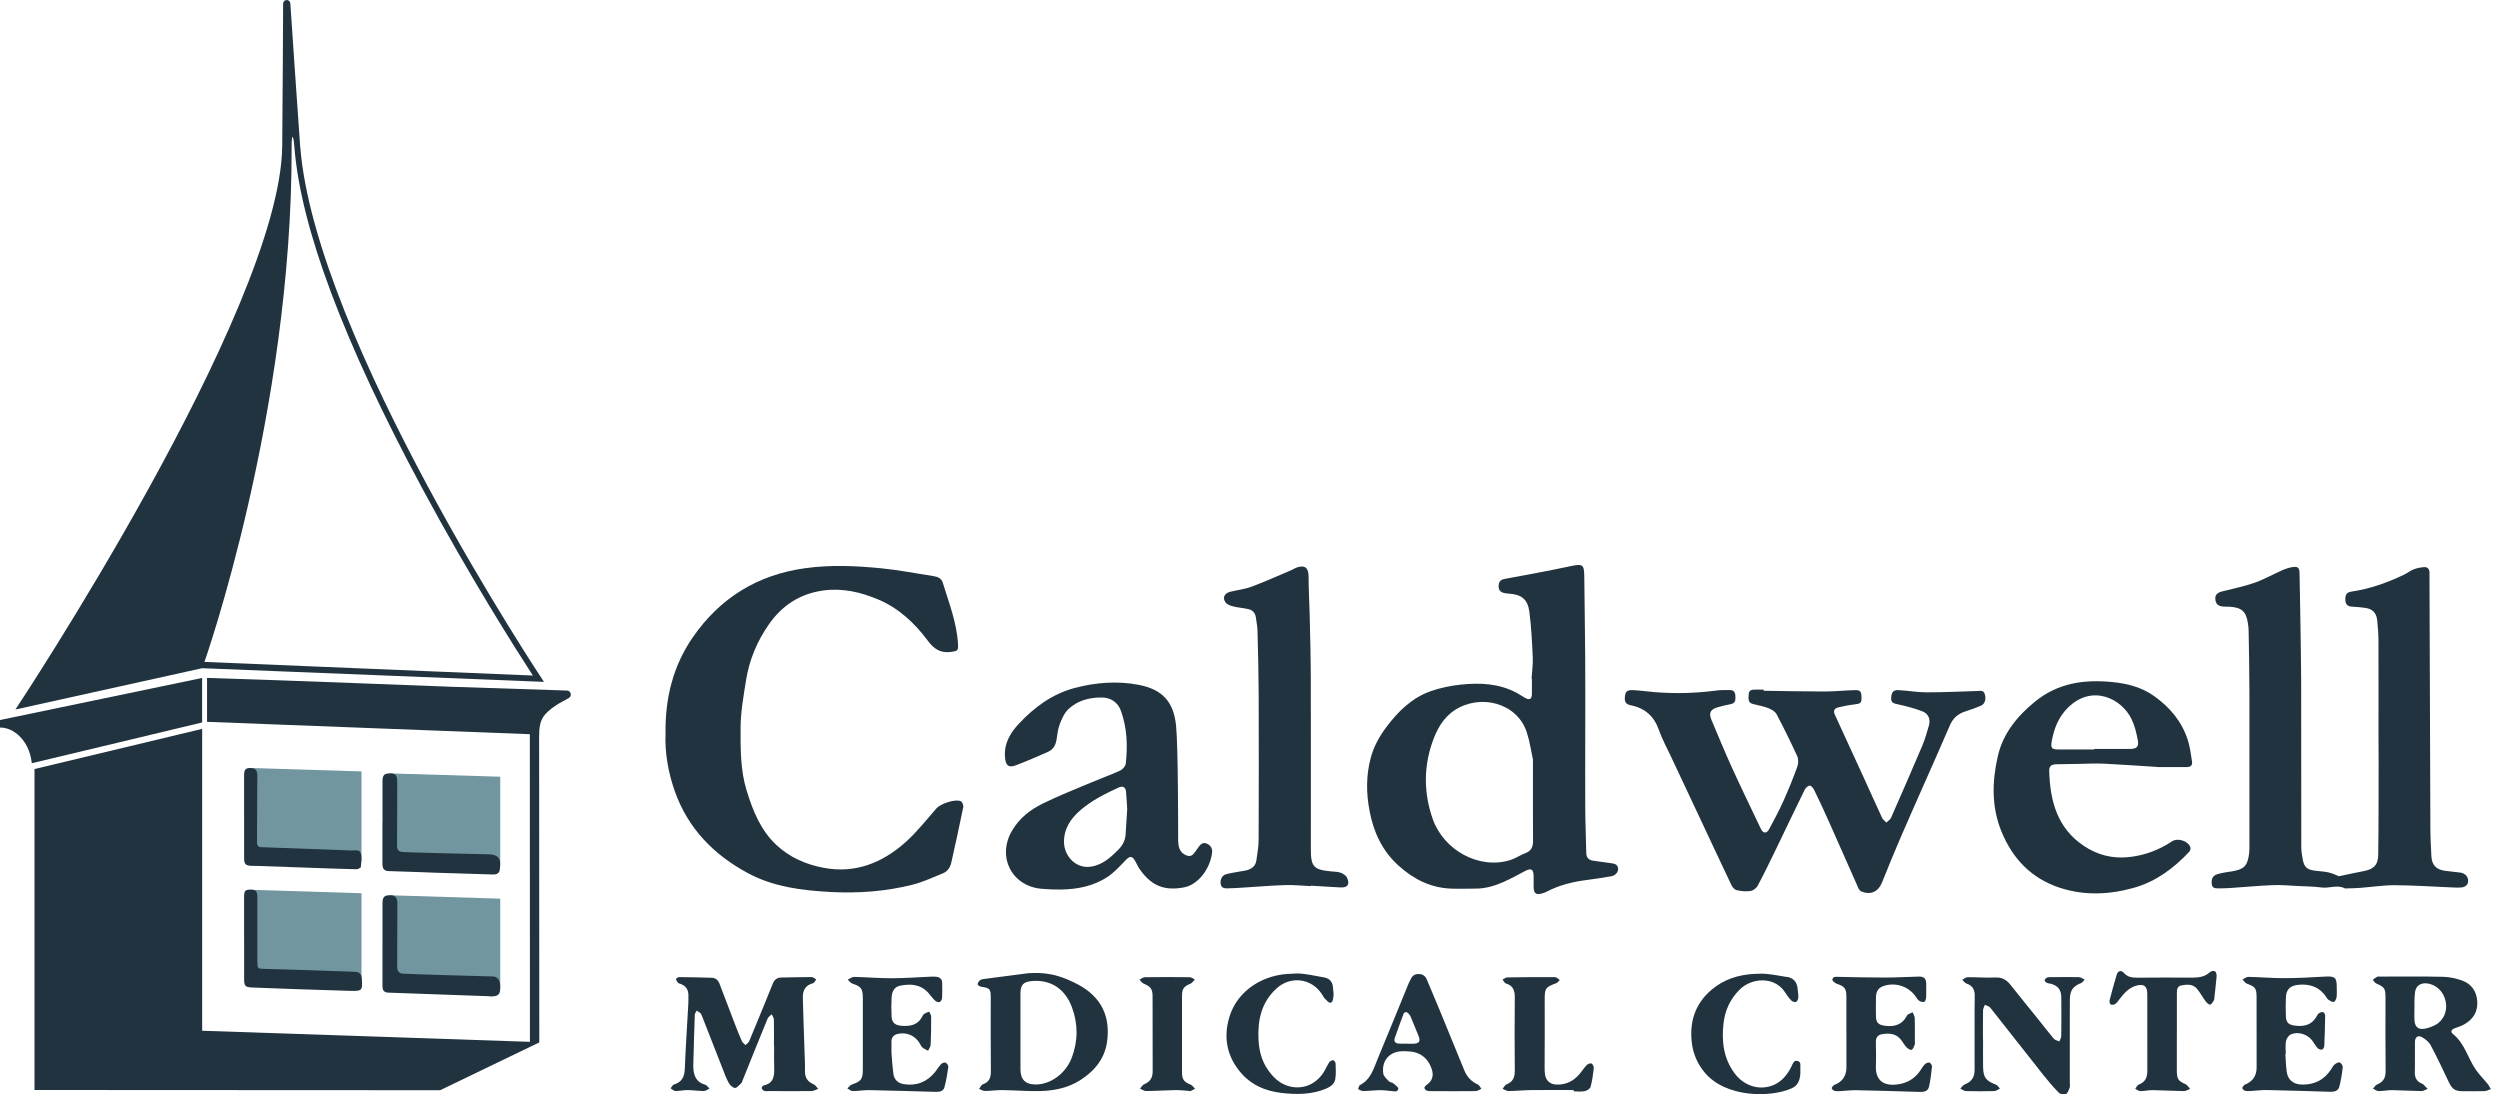 <?xml version="1.0" encoding="UTF-8"?><svg id="Layer_1" xmlns="http://www.w3.org/2000/svg" viewBox="0 0 600 262.56"><defs><style>.cls-1{fill:#21333e;}.cls-1,.cls-2{stroke-width:0px;}.cls-2{fill:#71969f;}</style></defs><polygon class="cls-2" points="86.45 207.72 60.09 206.91 60.09 184.32 86.76 185.14 86.76 206.29 86.45 207.72"/><polygon class="cls-2" points="119.71 208.98 93.62 208.2 93.62 185.62 120.06 186.41 120.06 207.49 119.71 208.98"/><polygon class="cls-2" points="86.76 236.96 60.09 236.14 60.09 213.55 86.76 214.38 86.76 236.96"/><polygon class="cls-2" points="119.76 238.27 93.62 237.45 93.62 214.86 120.06 215.68 120.06 236.96 119.76 238.27"/><path class="cls-1" d="M8.28,261.62v-77.05s40.24-9.64,40.24-9.64c0,0,0,26.35,0,38.46,0,10.59,0,33.99,0,33.99l78.66,2.66-.02-73.83-77.47-2.97v-10.54s12.4.41,17.71.59c5.95.2,11.91.44,17.86.66,7.71.29,15.41.61,23.12.88,7.9.28,25.86.85,27.68.9.99.03,1.3,1.34.43,1.81-1.1.59-2.13,1.16-2.44,1.35-1.14.72-2.29,1.52-3.18,2.52-1.31,1.47-1.48,3.36-1.48,5.28.02,18.54.04,73.49.04,73.49l-23.79,11.47-97.35-.05Z"/><path class="cls-1" d="M561.4,210.29c1.92-.4,3.87-.85,5.83-1.21,2.39-.44,3.51-1.44,3.54-3.87.11-7.36.08-14.73.1-22.09,0-1.99-.03-3.97-.03-5.96,0-7.76.02-15.52-.01-23.27,0-1.68-.13-3.36-.3-5.03-.17-1.68-1.11-2.73-2.83-2.96-1.06-.14-2.12-.27-3.19-.3-1.1-.04-1.58-.55-1.63-1.62-.05-1.04.19-1.8,1.38-1.98,4.46-.66,8.66-2.13,12.71-4.08.79-.38,1.49-.96,2.3-1.27.79-.31,1.66-.47,2.51-.54.81-.07,1.27.44,1.3,1.27.02.53,0,1.07,0,1.6.07,19.83.13,39.66.21,59.5,0,2.33.13,4.66.24,6.98.1,2.1,1.12,3.22,3.21,3.52,1.25.18,2.5.27,3.75.44,1.35.18,2.2,1.36,1.75,2.65-.14.4-.78.83-1.24.89-.98.12-1.98.04-2.98,0-4.42-.18-8.85-.49-13.27-.51-2.78-.01-5.55.43-8.33.64-1.14.09-2.29.09-3.43.13-.08,0-.17.02-.23-.01-1.81-.97-3.7.04-5.56-.21-1.88-.25-3.8-.26-5.71-.36-1.98-.09-3.97-.29-5.95-.21-3.43.14-6.85.46-10.28.69-.91.06-1.83.09-2.75.09-.74,0-1.56,0-1.68-.97-.11-.94,0-1.9,1.04-2.32.63-.25,1.32-.37,1.99-.51.6-.12,1.21-.18,1.81-.28,2.96-.51,3.74-1.32,4.12-4.3.07-.53.07-1.07.07-1.6,0-12.42.02-24.84,0-37.26-.01-4.89-.11-9.78-.19-14.67,0-.57-.09-1.14-.17-1.71-.42-2.83-1.49-3.8-4.38-3.97-.53-.03-1.07,0-1.6-.05-1.21-.1-1.75-.64-1.84-1.78-.09-1.11.6-1.57,1.53-1.82,2.62-.68,5.29-1.2,7.84-2.09,2.29-.8,4.44-2.03,6.67-3.01.82-.36,1.71-.67,2.59-.78,1.22-.16,1.56.21,1.58,1.49.06,2.94.12,5.88.16,8.82.08,5.65.21,11.3.23,16.95.03,13.29,0,26.58.03,39.87,0,1.06.16,2.13.37,3.17.34,1.71,1.01,2.3,2.77,2.56,1.13.17,2.3.18,3.41.43.91.2,1.76.64,2.52.93Z"/><path class="cls-1" d="M159.73,176.1c-.13-8.57,1.82-16.29,6.5-23.09,6.53-9.48,15.55-15.07,27.06-16.65,6.16-.85,12.28-.56,18.4.05,4.17.42,8.31,1.24,12.46,1.88.96.15,1.8.54,2.11,1.54,1.49,4.89,3.4,9.67,3.67,14.86.08,1.48-.18,1.56-1.67,1.77-2.55.35-4.12-.71-5.62-2.73-3.13-4.21-6.94-7.77-11.86-9.85-4.24-1.79-8.66-2.81-13.3-2.15-5.52.79-9.8,3.58-12.99,8.17-2.82,4.06-4.67,8.5-5.44,13.36-.6,3.8-1.3,7.63-1.31,11.45-.02,5.01-.05,10.11,1.44,14.98,1.49,4.85,3.35,9.56,7.17,13.12,3.15,2.94,6.97,4.62,11.19,5.44,7.7,1.49,14.2-1.15,19.81-6.15,2.71-2.42,4.98-5.35,7.4-8.09.99-1.13,4.51-2.33,5.84-1.72.35.16.68.96.6,1.38-.9,4.45-1.88,8.88-2.87,13.31-.26,1.16-.88,2.16-2.03,2.62-2.4.96-4.77,2.09-7.26,2.72-6.48,1.64-13.14,2.11-19.79,1.75-6.8-.37-13.59-1.21-19.73-4.51-8.2-4.41-14.37-10.7-17.54-19.61-1.62-4.57-2.42-9.3-2.25-13.84Z"/><path class="cls-1" d="M367.57,162.91c.11-1.71.37-3.43.29-5.13-.17-3.69-.34-7.4-.83-11.05-.4-2.98-1.99-4.11-5.05-4.27-1.79-.1-2.45-.7-2.29-2.1.09-.83.53-1.25,1.38-1.41,5.25-.98,10.51-1.93,15.73-3.04,3.08-.65,3.4-.49,3.43,2.58.06,6.53.18,13.06.22,19.59.04,5.99.01,11.97.01,17.96,0,6.03-.03,12.05,0,18.08.02,3.51.18,7.02.24,10.53.02,1.16.56,1.77,1.68,1.92,1.4.19,2.8.4,4.2.59.83.11,1.65.23,1.76,1.27.09.85-.64,1.71-1.67,1.88-1.84.32-3.69.62-5.55.85-3.51.43-6.91,1.24-10.06,2.91-.27.14-.57.22-.86.32-1.48.5-2.11.07-2.13-1.48-.01-.88.02-1.76,0-2.64-.03-1.71-.6-2-2.14-1.18-1.68.9-3.36,1.82-5.1,2.59-2.14.95-4.37,1.6-6.75,1.59-1.95,0-3.9.07-5.85,0-4.88-.19-8.96-2.26-12.54-5.48-3.95-3.55-6.02-8.02-7-13.19-.82-4.29-.83-8.5.28-12.7.73-2.76,2.11-5.23,3.83-7.5,2.83-3.75,6.14-6.98,10.66-8.55,2.29-.79,4.73-1.29,7.14-1.54,4.61-.49,9.18-.28,13.41,1.98.71.38,1.37.84,2.06,1.23,1,.56,1.54.28,1.58-.85.04-1.26,0-2.52,0-3.78-.03,0-.07,0-.1,0ZM367.91,182.31c-.44-1.98-.75-4.33-1.48-6.55-2.34-7.15-11.21-9.29-17.27-5.34-2.86,1.87-4.39,4.76-5.45,7.87-2.07,6.06-1.97,12.17.12,18.2,2.61,7.54,11.15,12.28,18.65,9.92,1.26-.4,2.39-1.19,3.63-1.66,1.47-.56,1.84-1.58,1.82-3.05-.05-6.34-.02-12.67-.02-19.39Z"/><path class="cls-1" d="M423.25,165.78c4.89.07,9.77.18,14.66.18,2.36,0,4.72-.25,7.09-.33,1.47-.05,1.73.26,1.76,1.72.03,1.36-.22,1.54-1.68,1.71-1.32.15-2.63.41-3.92.72-.9.22-1.23.81-.8,1.74,2.26,4.89,4.5,9.78,6.74,14.67,1.54,3.37,3.05,6.75,4.61,10.11.2.43.66.74,1,1.11.38-.37.93-.68,1.13-1.13,2.54-5.76,5.07-11.54,7.52-17.34.65-1.54,1.11-3.17,1.57-4.78.44-1.57-.09-2.89-1.62-3.47-1.88-.71-3.85-1.22-5.81-1.65-.96-.21-1.7-.33-1.62-1.56.08-1.34.49-1.92,1.78-1.85,2.25.12,4.49.53,6.74.53,4.04,0,8.09-.19,12.13-.32.71-.02,1.5-.27,1.81.72.37,1.19.06,2.38-.89,2.79-1.26.55-2.56.99-3.86,1.42-1.69.57-2.88,1.59-3.6,3.27-1.82,4.25-3.71,8.46-5.57,12.69-2.11,4.79-4.25,9.56-6.32,14.37-1.52,3.54-2.98,7.1-4.41,10.68-.88,2.2-2.65,3.07-4.88,2.21-.31-.12-.63-.45-.77-.77-2.41-5.4-4.78-10.83-7.19-16.23-1.12-2.51-2.28-5-3.49-7.47-.21-.42-.75-1.02-1.06-.98-.44.06-.96.57-1.18,1.01-2.34,4.76-4.62,9.56-6.93,14.34-1.42,2.92-2.83,5.85-4.36,8.71-.31.58-1.1,1.15-1.74,1.24-1.07.16-2.22.04-3.29-.2-.49-.11-1.01-.7-1.25-1.2-2.61-5.48-5.17-10.98-7.75-16.47-2.27-4.84-4.55-9.67-6.82-14.51-.97-2.07-2.09-4.1-2.84-6.25-1.16-3.33-3.36-5.27-6.77-5.95-.87-.17-1.45-.58-1.42-1.61.04-1.62.41-2.1,2.03-2.02,1.68.08,3.34.33,5.02.47,4.97.41,9.92.29,14.87-.37,1.09-.15,2.21-.11,3.32-.12.93-.01,1.27.58,1.3,1.41.03.85.1,1.72-1.07,1.96-1.08.22-2.16.46-3.22.77-1.76.52-2.15,1.39-1.42,3.1,1.61,3.8,3.17,7.62,4.88,11.37,2.25,4.93,4.62,9.81,6.95,14.7.54,1.14,1.39,1.2,2,.05,1.21-2.25,2.42-4.51,3.46-6.84,1.2-2.68,2.3-5.41,3.3-8.17.27-.74.27-1.79-.05-2.5-1.55-3.4-3.2-6.76-4.95-10.06-.35-.67-1.26-1.17-2.01-1.46-1.17-.45-2.43-.67-3.65-.98-1.35-.34-1.04-1.41-1.02-2.33.02-.9.62-1.13,1.41-1.12.73.01,1.45,0,2.18,0,0,.09,0,.17,0,.26Z"/><path class="cls-1" d="M282.78,202.03c0,.42.06.84.16,1.25.29,1.08,1.03,1.8,2.07,2.1,1.02.3,1.5-.51,2.01-1.19.21-.27.39-.57.59-.85.5-.69,1.08-1.29,2.01-.88.92.4,1.41,1.16,1.28,2.21-.51,3.95-3.38,7.68-6.77,8.31-4.42.82-7.56-.18-10.4-4.09-.49-.68-.87-1.44-1.26-2.18-.7-1.33-1.29-1.33-2.32-.26-1.34,1.39-2.67,2.87-4.25,3.94-3.39,2.28-7.3,3.04-11.34,3.1-1.52.02-3.06-.05-4.58-.18-7.17-.62-10.74-7.67-7.12-13.9,1.75-3.01,4.36-5.06,7.35-6.53,3.76-1.86,7.68-3.39,11.55-5.03,2.35-1,4.77-1.86,7.09-2.92.59-.27,1.26-1.04,1.33-1.65.49-4.32.32-8.61-1.19-12.76-.71-1.95-2.41-3.1-4.5-3.12-3.01-.03-5.83.7-8.04,2.76-.97.91-1.6,2.29-2.09,3.58-.47,1.23-.6,2.6-.82,3.92-.22,1.32-.88,2.3-2.09,2.82-2.52,1.1-5.04,2.21-7.61,3.18-1.81.68-2.47.07-2.64-1.89-.29-3.31,1.26-5.88,3.36-8.11,3.71-3.95,8-7.13,13.34-8.54,5.04-1.33,10.21-1.75,15.33-.77,5.72,1.09,8.46,4.04,9.03,9.86.49,5.01.49,23.58.5,27.82ZM270.53,194.19c-.09-1.35-.15-2.76-.28-4.17-.1-1.09-.74-1.49-1.76-1.02-3.23,1.48-6.41,3.06-9.14,5.4-2.38,2.05-4.04,4.48-3.99,7.77.05,3.3,3.08,7,7.57,5.58,2.26-.71,3.87-2.23,5.47-3.82,1.01-1.01,1.64-2.2,1.74-3.64.14-2.02.26-4.03.39-6.11Z"/><path class="cls-1" d="M517.77,184.07c-3.63-.23-8.23-.56-12.85-.79-1.94-.1-3.89.02-5.84.05-1.83.02-3.67.05-5.5.09-1.24.03-1.8.43-1.77,1.6.21,7.19,1.9,13.73,8.35,18.02,3.29,2.19,6.92,3.1,10.89,2.65,3.72-.42,7.1-1.69,10.2-3.75,1.38-.92,3.88-.16,4.45,1.42.11.3-.07.84-.31,1.1-3.7,3.92-7.95,7.1-13.19,8.59-5.95,1.69-12.02,1.95-17.95-.02-6.69-2.23-11.2-6.89-13.87-13.4-2.44-5.94-2.3-12.03-.91-18.12,1.26-5.51,4.67-9.66,8.99-13.17,5.46-4.43,11.75-5.31,18.47-4.65,3.67.36,7.12,1.25,10.18,3.45,3.74,2.69,6.55,6.07,7.97,10.48.53,1.66.73,3.43,1.01,5.16.16,1.02-.48,1.33-1.4,1.32-1.99-.01-3.97,0-6.94,0ZM502.63,179.86s0-.08,0-.12c2.86,0,5.73.01,8.59,0,1.54,0,2.13-.51,1.86-2.02-.31-1.75-.74-3.54-1.51-5.13-2.4-4.99-9.51-8.45-15.27-2.75-2.24,2.22-3.33,4.97-3.87,8.01-.3,1.65-.07,2.01,1.61,2.02,2.87.01,5.73,0,8.6,0Z"/><path class="cls-1" d="M314.6,212.67c-2.06-.09-4.12-.32-6.17-.25-3.54.12-7.08.42-10.62.64-1.03.06-2.06.12-3.09.14-.74.02-1.51.02-1.73-.93-.25-1.02.26-2.17,1.21-2.44,1.06-.3,2.17-.44,3.25-.65.56-.11,1.14-.16,1.69-.3,1.23-.32,2.18-1,2.38-2.34.24-1.65.54-3.31.55-4.97.05-11.62.05-23.23.01-34.85-.02-5.11-.15-10.23-.28-15.34-.03-1.06-.25-2.12-.39-3.18-.14-1.02-.74-1.74-1.68-1.98-1.21-.31-2.48-.36-3.69-.66-.69-.17-1.52-.45-1.9-.97-.83-1.13-.29-2.21,1.13-2.57,1.7-.42,3.48-.61,5.11-1.22,3.24-1.21,6.41-2.64,9.6-3.99.38-.16.73-.43,1.12-.57,2.1-.73,2.96,0,2.96,2.21,0,3.01.19,6.02.26,9.04.11,5.08.26,10.15.27,15.23.04,13.66.01,27.33.01,41,0,4.32.64,5.02,4.94,5.42.76.07,1.56.07,2.26.33.58.22,1.27.67,1.5,1.2.71,1.63.14,2.39-1.61,2.31-2.36-.11-4.72-.27-7.08-.42,0,.03,0,.07,0,.1Z"/><path class="cls-1" d="M185.75,251c0-2.1.03-4.2-.02-6.31-.01-.43-.34-.85-.52-1.27-.34.35-.82.64-.99,1.06-2.05,4.98-4.05,9.98-6.06,14.98-.07.18-.12.39-.26.51-.5.43-1.07,1.19-1.53,1.14-.57-.07-1.23-.73-1.53-1.31-.66-1.24-1.13-2.59-1.64-3.9-1.58-4.01-3.15-8.03-4.72-12.05-.1-.25-.2-.52-.38-.7-.26-.24-.59-.4-.9-.59-.16.32-.44.64-.45.97-.15,4.04-.25,8.08-.36,12.12-.01.49.01,1,.09,1.48.27,1.59,1.04,2.74,2.73,3.18.41.11.71.62,1.07.94-.45.21-.9.59-1.34.59-1.33,0-2.66-.21-3.99-.22-.95,0-1.9.24-2.85.22-.39,0-.77-.42-1.16-.65.27-.32.49-.83.83-.92,2.01-.59,2.52-2,2.59-3.92.2-5.11.55-10.21.83-15.32.04-.69.02-1.37.03-2.06.03-1.43-.6-2.41-1.98-2.87-.18-.06-.41-.1-.51-.23-.21-.27-.48-.59-.48-.9,0-.16.5-.47.78-.47,2.6.02,5.2.08,7.79.16.95.03,1.54.58,1.87,1.45,1.25,3.29,2.5,6.57,3.76,9.85.51,1.32,1.02,2.64,1.6,3.92.17.37.58.63.88.94.3-.32.73-.58.88-.96,1.29-3.06,2.54-6.14,3.8-9.22.64-1.56,1.26-3.12,1.9-4.67.37-.9,1.03-1.36,2.04-1.37,2.41-.02,4.81-.12,7.22-.11.38,0,.76.37,1.13.57-.26.32-.48.84-.8.92-1.82.46-2.46,1.75-2.42,3.43.09,4.24.27,8.47.4,12.71.05,1.64.15,3.28.11,4.92-.03,1.59.63,2.58,2.09,3.19.44.18.72.72,1.08,1.1-.54.18-1.07.51-1.61.52-3.47.04-6.93.01-10.4,0-.3,0-.65.08-.9-.03-.27-.12-.58-.39-.65-.66-.05-.17.27-.62.48-.66,2.53-.54,2.58-2.43,2.52-4.45-.06-1.68-.01-3.36-.01-5.04h0Z"/><path class="cls-1" d="M-.65,172.94l49.16-10.23v10.68s-39.17,9.4-40.87,9.78c-.68-6.19-5.33-9.18-8.5-8.45-.87.2-.66-1.58.21-1.78Z"/><path class="cls-1" d="M579.57,253.91c0,1.11.05,2.22-.01,3.32-.08,1.46.51,2.42,1.88,2.92.04.01.08.02.1.05.37.37.73.75,1.1,1.12-.5.19-1,.55-1.49.54-2.36-.03-4.72-.19-7.09-.23-1.06-.01-2.13.24-3.19.23-.45,0-.89-.37-1.34-.57.31-.34.55-.84.93-.99,1.52-.6,2.11-1.62,2.09-3.27-.07-5.88-.03-11.76-.03-17.64,0-2.18-.27-2.52-2.22-3.35-.35-.15-.56-.59-.84-.9.36-.24.69-.52,1.08-.72.18-.09.45-.04.68-.04,5.03,0,10.07-.06,15.1.05,1.53.03,3.12.37,4.57.89,2.24.8,3.47,2.55,3.65,4.95.18,2.47-.92,4.28-3,5.51-.72.42-1.53.69-2.31.97-.95.34-1.21.86-.48,1.45,2.79,2.24,3.53,5.75,5.44,8.52.81,1.17,1.85,2.19,2.75,3.3.34.41.58.9.87,1.36-.5.17-1,.47-1.51.49-1.75.06-3.5.01-5.24.02-1.84,0-2.55-.5-3.35-2.19-1.4-2.97-2.8-5.94-4.34-8.84-.43-.81-1.3-1.5-2.13-1.96-.94-.52-1.62.02-1.65,1.11-.03,1.3,0,2.6,0,3.9ZM579.47,241.85c0,1.07-.07,2.14.02,3.2.12,1.41.93,2.08,2.32,1.86.89-.14,1.77-.46,2.58-.87,2.02-1.02,3.04-3.31,2.59-5.61-.48-2.46-2.29-4.2-4.6-4.42-1.47-.14-2.57.62-2.77,2.08-.17,1.24-.17,3.76-.13,3.76Z"/><path class="cls-1" d="M251.13,233.68c1.31.15,3.84.6,7.59,2.6,5.62,2.99,7.83,7.69,6.97,13.79-.57,4.01-3.02,7.01-6.45,9.18-2.9,1.84-6.15,2.51-9.49,2.6-3.05.09-6.1-.19-9.15-.23-1.41-.02-2.81.21-4.22.21-.47,0-.94-.32-1.4-.49.3-.38.53-.97.92-1.11,1.58-.56,1.93-1.66,1.91-3.22-.07-5.84-.03-11.69-.03-17.53,0-2.16-.19-2.34-2.33-2.67-.31-.05-.83-.39-.82-.57.02-.34.29-.75.57-.97.28-.22.71-.28,1.08-.33,3.47-.46,6.95-.91,10.42-1.36,1.82-.14,3.4-.03,4.43.09ZM244.91,247.49c0,3.06-.02,6.11,0,9.17.02,2.44,1.19,3.59,3.59,3.62,3.62.03,7.27-2.63,8.71-6.39,1.54-4.05,1.55-8.16.04-12.19-1.61-4.31-5.03-6.65-9.57-6.25-2.09.19-2.76.9-2.77,2.99-.02,3.02,0,6.04,0,9.05Z"/><path class="cls-1" d="M475.94,249.44c0,2.18-.03,4.36,0,6.53.04,2.63.64,3.4,3.07,4.34.39.15.65.62.97.94-.43.21-.87.59-1.31.61-2.28.06-4.56.06-6.84,0-.45-.01-.9-.4-1.35-.61.34-.33.62-.8,1.03-.97,1.62-.64,2.38-1.65,2.39-3.51.01-4.97,0-9.94,0-14.9,0-1.07.06-2.14.03-3.21-.05-1.32-.7-2.19-2-2.62-.39-.13-.66-.59-.99-.9.43-.22.87-.61,1.3-.61,2.21-.02,4.44.18,6.64.07,1.61-.08,2.67.55,3.61,1.73,2.3,2.91,4.65,5.77,6.97,8.66,1.15,1.43,2.25,2.9,3.44,4.29.3.35.88.45,1.33.67.17-.43.47-.86.47-1.3.04-3.09.03-6.19.01-9.29,0-1.79-.84-2.84-2.58-3.27-.3-.07-.63-.07-.89-.21-.24-.13-.58-.46-.54-.62.07-.26.37-.55.64-.66.3-.12.67-.08,1.02-.08,2.21-.02,4.43-.06,6.64,0,.44.01.88.39,1.32.6-.3.29-.55.7-.91.84-1.92.74-2.63,1.74-2.65,4.06-.03,3.78,0,7.57-.01,11.35,0,2.83,0,5.66,0,8.48,0,.42.09.88-.05,1.25-.22.57-.5,1.34-.95,1.53-.45.18-1.34-.07-1.71-.45-1.33-1.36-2.57-2.82-3.75-4.32-4.22-5.33-8.4-10.69-12.63-16.02-.28-.35-.86-.47-1.3-.69-.15.44-.42.88-.43,1.32-.04,2.33-.02,4.66-.02,6.99h.02Z"/><path class="cls-1" d="M548.49,252.99c.1,1.41.13,2.83.32,4.22.26,1.93,1.56,3.01,3.52,3.08,3.04.12,5.41-1.07,7.11-3.6.28-.41.49-.9.86-1.21.33-.28.91-.6,1.22-.49.35.13.78.76.74,1.12-.18,1.59-.42,3.18-.83,4.72-.27,1.02-1.23,1.23-2.23,1.2-5.04-.16-10.08-.31-15.12-.42-1.25-.03-2.51.15-3.77.22-.49.03-1.01.07-1.48-.04-.27-.06-.64-.39-.67-.64-.03-.23.3-.53.49-.78.04-.05.14-.06.21-.09q2.73-1.12,2.73-4.1c0-5.62,0-11.24-.01-16.85,0-2.16-.33-2.52-2.32-3.25-.42-.15-.71-.65-1.06-.99.47-.22.95-.65,1.41-.64,2.9.06,5.8.32,8.7.31,3.24-.01,6.49-.2,9.73-.38,2.34-.13,2.79.22,2.78,2.53,0,.8.07,1.61-.04,2.4-.06.43-.34,1.05-.66,1.15-.34.11-.87-.26-1.26-.5-.25-.15-.42-.44-.59-.7-1.63-2.44-3.97-3.2-6.77-2.9-1.83.2-2.8,1.12-2.88,2.94-.07,1.56-.06,3.13,0,4.7.04,1.28.6,1.9,1.84,2.1,2.32.38,4.36.02,5.59-2.29.14-.26.34-.55.59-.69.27-.16.68-.29.93-.19.24.1.48.52.47.8-.03,2.44-.1,4.88-.21,7.32-.01.31-.32.82-.56.86-.33.06-.84-.13-1.07-.39-.53-.6-.9-1.33-1.4-1.95-1.11-1.39-3.39-2.06-4.99-1.31-.54.25-1.05,1-1.17,1.6-.19.99-.05,2.05-.05,3.09-.03,0-.06,0-.09,0Z"/><path class="cls-1" d="M443.13,248.13c0-2.98,0-5.96,0-8.94,0-1.96-.45-2.46-2.25-3.07-.45-.15-1.14-.68-1.11-.98.09-.86.88-.71,1.54-.69,3.74.07,7.47.17,11.21.16,2.67,0,5.34-.17,8.01-.23,1.26-.03,1.75.5,1.76,1.73,0,1.11.04,2.22-.02,3.32-.02.37-.22.95-.47,1.02-.35.11-.89-.05-1.22-.28-.36-.24-.59-.69-.85-1.06-1.66-2.28-4.49-3.31-7.21-2.61-1.58.4-2.26,1.23-2.29,2.85-.02,1.53-.03,3.06,0,4.58.03,1.48.57,2.02,2.05,2.24,2.33.33,4.23-.18,5.41-2.45.2-.39.89-.52,1.35-.76.18.46.49.92.5,1.39.06,1.78.02,3.57.02,5.36,0,.34.08.72-.03,1.02-.18.46-.42,1.13-.77,1.23-.34.1-.93-.34-1.26-.68-.49-.52-.82-1.19-1.27-1.75-1.21-1.53-2.87-1.61-4.59-1.31-.93.16-1.44.78-1.43,1.79.02,1.91.08,3.82,0,5.73-.17,4.15,2.53,5.04,5.79,4.42,2.17-.41,3.85-1.61,5.04-3.48.29-.45.57-.93.96-1.28.27-.25.79-.48,1.07-.38.29.11.65.65.61.97-.17,1.62-.35,3.26-.73,4.85-.26,1.11-1.27,1.26-2.31,1.22-5.08-.16-10.15-.31-15.23-.41-1.22-.02-2.43.15-3.65.21-.49.03-1,.06-1.47-.05-.28-.07-.64-.39-.68-.64-.03-.22.33-.5.54-.75.04-.05.14-.06.21-.09q2.78-1.13,2.78-4.17c0-2.67,0-5.35,0-8.02Z"/><path class="cls-1" d="M214.42,257.79c.22,1.45,1.25,2.23,2.57,2.42,3.03.45,5.56-.57,7.48-2.99.47-.6.86-1.27,1.38-1.82.25-.26.82-.5,1.07-.38.33.16.72.71.68,1.04-.23,1.66-.5,3.32-.95,4.93-.28.99-1.29,1.08-2.2,1.05-5.27-.14-10.53-.31-15.8-.41-1.33-.03-2.66.23-3.99.23-.43,0-.86-.42-1.29-.64.36-.32.66-.79,1.08-.94,2.18-.74,2.62-1.24,2.63-3.55.02-5.73.02-11.46,0-17.19-.01-2.31-.43-2.78-2.52-3.48-.42-.14-.73-.62-1.09-.95.5-.23,1.01-.66,1.5-.65,3.01.06,6.02.32,9.04.32,3.12,0,6.25-.25,9.37-.38.46-.02.92-.03,1.37.03.82.1,1.35.56,1.37,1.42.03,1.22.05,2.45-.02,3.66-.02.35-.29.87-.57.98-.29.11-.84-.08-1.1-.33-.61-.57-1.09-1.28-1.65-1.9-1.88-2.05-4.27-2.2-6.77-1.69-1.4.29-1.95,1.44-2.02,2.74-.09,1.56-.09,3.13-.01,4.69.07,1.38.82,2.03,2.19,2.17,2.2.22,4.14-.1,5.24-2.34.1-.2.25-.42.43-.53.37-.21.78-.35,1.17-.51.16.39.47.79.47,1.18.01,2.25-.02,4.5-.12,6.75-.02.49-.4.97-.62,1.46-.47-.26-.99-.47-1.39-.81-.3-.26-.44-.7-.67-1.06-1.16-1.83-3.14-2.66-5.24-2.17-.93.21-1.47.8-1.49,1.77-.02.88,0,2.64,0,2.64,0,0,.22,3.5.48,5.23Z"/><path class="cls-1" d="M337.53,252.29c-.27,0-.54,0-.8,0-3.17,0-5.18,2.17-4.75,5.34.09.67.81,1.3,1.34,1.86.27.28.81.28,1.12.54.46.37,1.22.95,1.15,1.29-.19.9-1.08.56-1.74.52-.87-.06-1.75-.22-2.62-.2-1.37.02-2.74.19-4.11.21-.39,0-.78-.3-1.17-.46.14-.33.18-.84.43-.97,2.63-1.34,3.3-3.99,4.3-6.39,2.5-5.99,4.93-12.01,7.39-18.01.16-.39.39-.75.56-1.13.39-.84,1.07-1.16,1.95-1.12.89.03,1.5.47,1.85,1.3,1,2.4,2.02,4.78,3.01,7.18,2.01,4.87,4.01,9.74,5.99,14.62.64,1.56,1.67,2.7,3.23,3.4.37.17.58.68.87,1.04-.45.19-.9.54-1.36.55-3.31.04-6.63.02-9.94.01-.57,0-1.16.03-1.71-.08-.27-.06-.58-.39-.66-.65-.05-.18.22-.55.44-.7q2.2-1.47,1.27-4-1.51-4.13-6.04-4.13ZM337.73,250.46s0,.02,0,.03c.5,0,.99.01,1.49,0,1.41-.04,1.75-.58,1.22-1.91-.61-1.52-1.23-3.04-1.87-4.54-.13-.31-.34-.6-.58-.84-.46-.46-.94-.39-1.17.22-.72,1.89-1.41,3.79-2.07,5.7-.27.79.11,1.28.92,1.34.68.05,1.37.01,2.06.01Z"/><path class="cls-1" d="M522.44,247.95c0,3.02,0,6.04,0,9.06,0,1.97.36,2.44,2.12,3.21.43.19.7.74,1.05,1.12-.5.18-.99.53-1.49.52-2.48-.03-4.96-.19-7.44-.23-.99-.02-1.97.23-2.96.23-.42,0-.85-.34-1.27-.53.28-.35.49-.9.85-1.03,1.59-.59,2.07-1.76,2.06-3.33-.02-5.96-.01-11.92-.01-17.88,0-.27,0-.54-.01-.8-.09-1.63-.82-2.16-2.42-1.79-1.88.44-3.06,1.78-4.18,3.22-.33.42-.62.9-1.04,1.21-.28.2-.81.29-1.1.16-.22-.1-.39-.68-.31-.98.53-2.07,1.1-4.12,1.72-6.17.29-.96,1.06-1.19,1.73-.44.89,1,1.95,1.15,3.19,1.14,4.4-.05,8.79-.03,13.19-.01,1.57,0,3.03-.18,4.26-1.32.27-.25.94-.38,1.21-.21.28.17.43.78.4,1.18-.14,1.75-.36,3.49-.55,5.24-.02.19,0,.42-.1.56-.27.38-.55.97-.89,1.02-.33.04-.83-.42-1.09-.78-.73-.97-1.3-2.06-2.06-2.99-1.02-1.23-2.47-1.09-3.83-.82-.92.18-1.02,1.03-1.02,1.83,0,3.21,0,6.42,0,9.63h0Z"/><path class="cls-1" d="M311.76,233.64c1.07,0,3.93.53,6.13.96,1.35.27,1.97,1.2,2.04,2.55.03.65.19,1.31.1,1.94-.07.54-.15,1.4-.63,1.55s-.95-.52-1.34-.87c-.33-.3-.53-.74-.78-1.13-2.5-3.9-7.58-4.51-10.98-1.36-3.59,3.32-4.48,7.57-4.26,12.2.12,2.55.71,5,2.17,7.14,1.31,1.93,2.94,3.53,5.31,4.12,3.36.84,6.61-.63,8.41-3.82.38-.66.68-1.38,1.11-2,.18-.26.62-.48.93-.46.22.02.56.47.57.74.04,1.25.13,2.54-.07,3.76-.18,1.1-1.04,1.81-2.09,2.26-3.53,1.52-7.21,1.51-10.93,1.07-3.7-.44-6.99-1.83-9.47-4.63-3.45-3.89-4.43-8.48-2.97-13.46,1.95-6.66,8.44-10.47,15.1-10.5.5-.03.62-.07,1.68-.07Z"/><path class="cls-1" d="M428.86,234.44c1.59.28,2.46,1.27,2.57,2.91.04.69.21,1.37.17,2.05-.03.39-.28.97-.57,1.08-.31.11-.9-.13-1.17-.41-.57-.6-1.04-1.31-1.51-2.01-2.51-3.76-7.94-3.45-10.85-.54-2.27,2.26-3.51,4.99-3.86,8.12-.47,4.24-.02,8.31,2.62,11.9,2.27,3.08,5.96,4.27,9.32,2.9,2.09-.86,3.39-2.54,4.38-4.49.31-.62.51-1.56,1.46-1.32.94.24.62,1.18.66,1.86.03.53.04,1.07-.03,1.6-.16,1.36-.68,2.5-2.03,3.1-5.05,2.27-15.88,2.31-20.94-3.84-1.66-2.02-2.67-4.31-3.01-6.83-.69-5.1.7-9.59,4.7-12.98,2.92-2.47,6.43-3.62,10.24-3.8.57-.03,1.44-.07,1.87-.07,1.24,0,3.95.44,5.97.8Z"/><path class="cls-1" d="M377.7,261.61c-3.4,0-6.79-.03-10.19.01-1.83.02-3.66.21-5.49.23-.46,0-.92-.35-1.39-.54.31-.37.55-.92.95-1.07,1.51-.6,1.98-1.66,1.97-3.23-.06-5.88-.05-11.77,0-17.65.01-1.64-.41-2.83-2.13-3.33-.33-.1-.54-.61-.81-.94.38-.18.76-.51,1.14-.51,3.81-.06,7.63-.1,11.44-.07.39,0,.77.45,1.16.69-.28.26-.52.65-.86.77-2.62.96-2.77,1.25-2.76,4.03.03,5.43-.01,10.85-.02,16.28,0,.57.01,1.15.11,1.71.25,1.37,1.21,2.22,2.61,2.3,2.26.13,4.1-.74,5.57-2.42.63-.72,1.13-1.55,1.79-2.23.27-.28.87-.52,1.17-.4.29.12.59.74.55,1.1-.17,1.51-.37,3.04-.77,4.5-.12.46-.88.93-1.41,1.04-.84.17-1.75.05-2.63.05,0-.1,0-.2,0-.31Z"/><path class="cls-1" d="M285.45,261.83s-2.2-.22-3.3-.21c-2.36.04-4.72.21-7.09.23-.49,0-.98-.38-1.46-.58.33-.36.6-.88,1.01-1.05,1.43-.59,2.04-1.57,2.03-3.1-.03-5.99,0-11.99-.02-17.98,0-1.8-.46-2.36-2.16-3.08-.39-.17-.66-.61-.99-.93.44-.21.87-.6,1.31-.6,3.58-.05,7.16-.04,10.74,0,.41,0,.82.34,1.23.52-.31.33-.55.81-.93.98-1.77.76-2.14,1.22-2.14,3.18-.01,6.07-.01,12.14,0,18.21,0,1.66.52,2.28,2.07,2.89.42.16.71.65,1.05.99-.41.26-1.16.59-1.16.59l-.2-.04Z"/><path class="cls-1" d="M91.8,226.62c0-3.32,0-6.64,0-9.97,0-1.4.51-1.86,2-1.79,1.13.05,1.58.67,1.57,1.91-.04,5.12-.03,10.23-.05,15.35,0,.9.39,1.45,1.32,1.55,1.44.15,20.8.65,21.6.68,1.07.04,1.56.67,1.74,1.64.01.07.02.15.03.23.26,2.61-.44,3.12-3.04,2.86l-23.89-.85c-1.06-.07-1.29-.73-1.29-1.65.02-3.32,0-6.64,0-9.97Z"/><path class="cls-1" d="M91.8,197.33c0-3.28,0-6.57,0-9.85,0-1.47.43-1.88,1.93-1.87,1.19.01,1.61.56,1.6,1.95-.02,5.15,0,10.31-.04,15.46,0,.9.35,1.35,1.23,1.44,1.7.17,20.55.57,20.55.57,3.08-.01,3.14,1.58,2.88,3.69-.11.88-.76,1.18-1.58,1.16-4.84-.15-9.68-.3-14.53-.45-.84-.03-1.68-.07-2.52-.1-2.7-.09-5.4-.19-8.1-.27-1.18-.04-1.44-.78-1.44-1.77,0-3.32,0-6.64,0-9.96Z"/><path class="cls-1" d="M58.58,225.15c0-3.25,0-6.5,0-9.74,0-1.6.22-1.88,1.44-1.9,1.43-.01,1.75.35,1.75,1.98,0,5.16,0,10.32,0,15.47,0,1.45.13,1.55,1.56,1.57,3.32.06,17.81.54,21.73.69,1.23.05,1.69.5,1.78,1.75.18,2.73.05,2.91-2.66,2.84-5.42-.13-21.21-.69-23.69-.81-1.65-.08-1.9-.36-1.9-2.01,0-3.29,0-6.57,0-9.86Z"/><path class="cls-1" d="M58.58,195.96c0-3.29,0-6.57,0-9.86,0-1.38.37-1.8,1.5-1.78,1.17.02,1.68.53,1.68,1.82-.01,5.31-.04,10.62-.08,15.93,0,.92.28,1.29,1.27,1.26,1.81.06,21.47.79,21.47.79.81-.03,1.94-.27,2.19.73.26,1.02.11,2.18-.02,3.25-.03.22-.75.53-1.14.52-4.01-.1-8.01-.25-12.01-.39-3.81-.13-7.63-.27-11.44-.4-.57-.02-1.15,0-1.72-.03-1.33-.07-1.69-.42-1.69-1.76-.01-3.36,0-6.72,0-10.09Z"/><path class="cls-1" d="M72.04,35.13c-.4-5.22-2.36-34.32-2.36-34.32-.03-.45-.41-.81-.86-.81s-.86.38-.87.86c0,0-.12,26.48-.22,34.33C67.19,74.65,3.7,170.28,3.7,170.28l44.82-9.91,82.03,3.28s-54.96-82.5-58.5-128.52ZM69.99,35.37c0-3.83.46-2.8.66-.14,1.48,19.28,11.83,46.89,30.74,82.07,11.35,21.12,22.55,38.74,26.5,44.83l-78.82-3.27s21.08-59.85,20.92-123.5Z"/></svg>